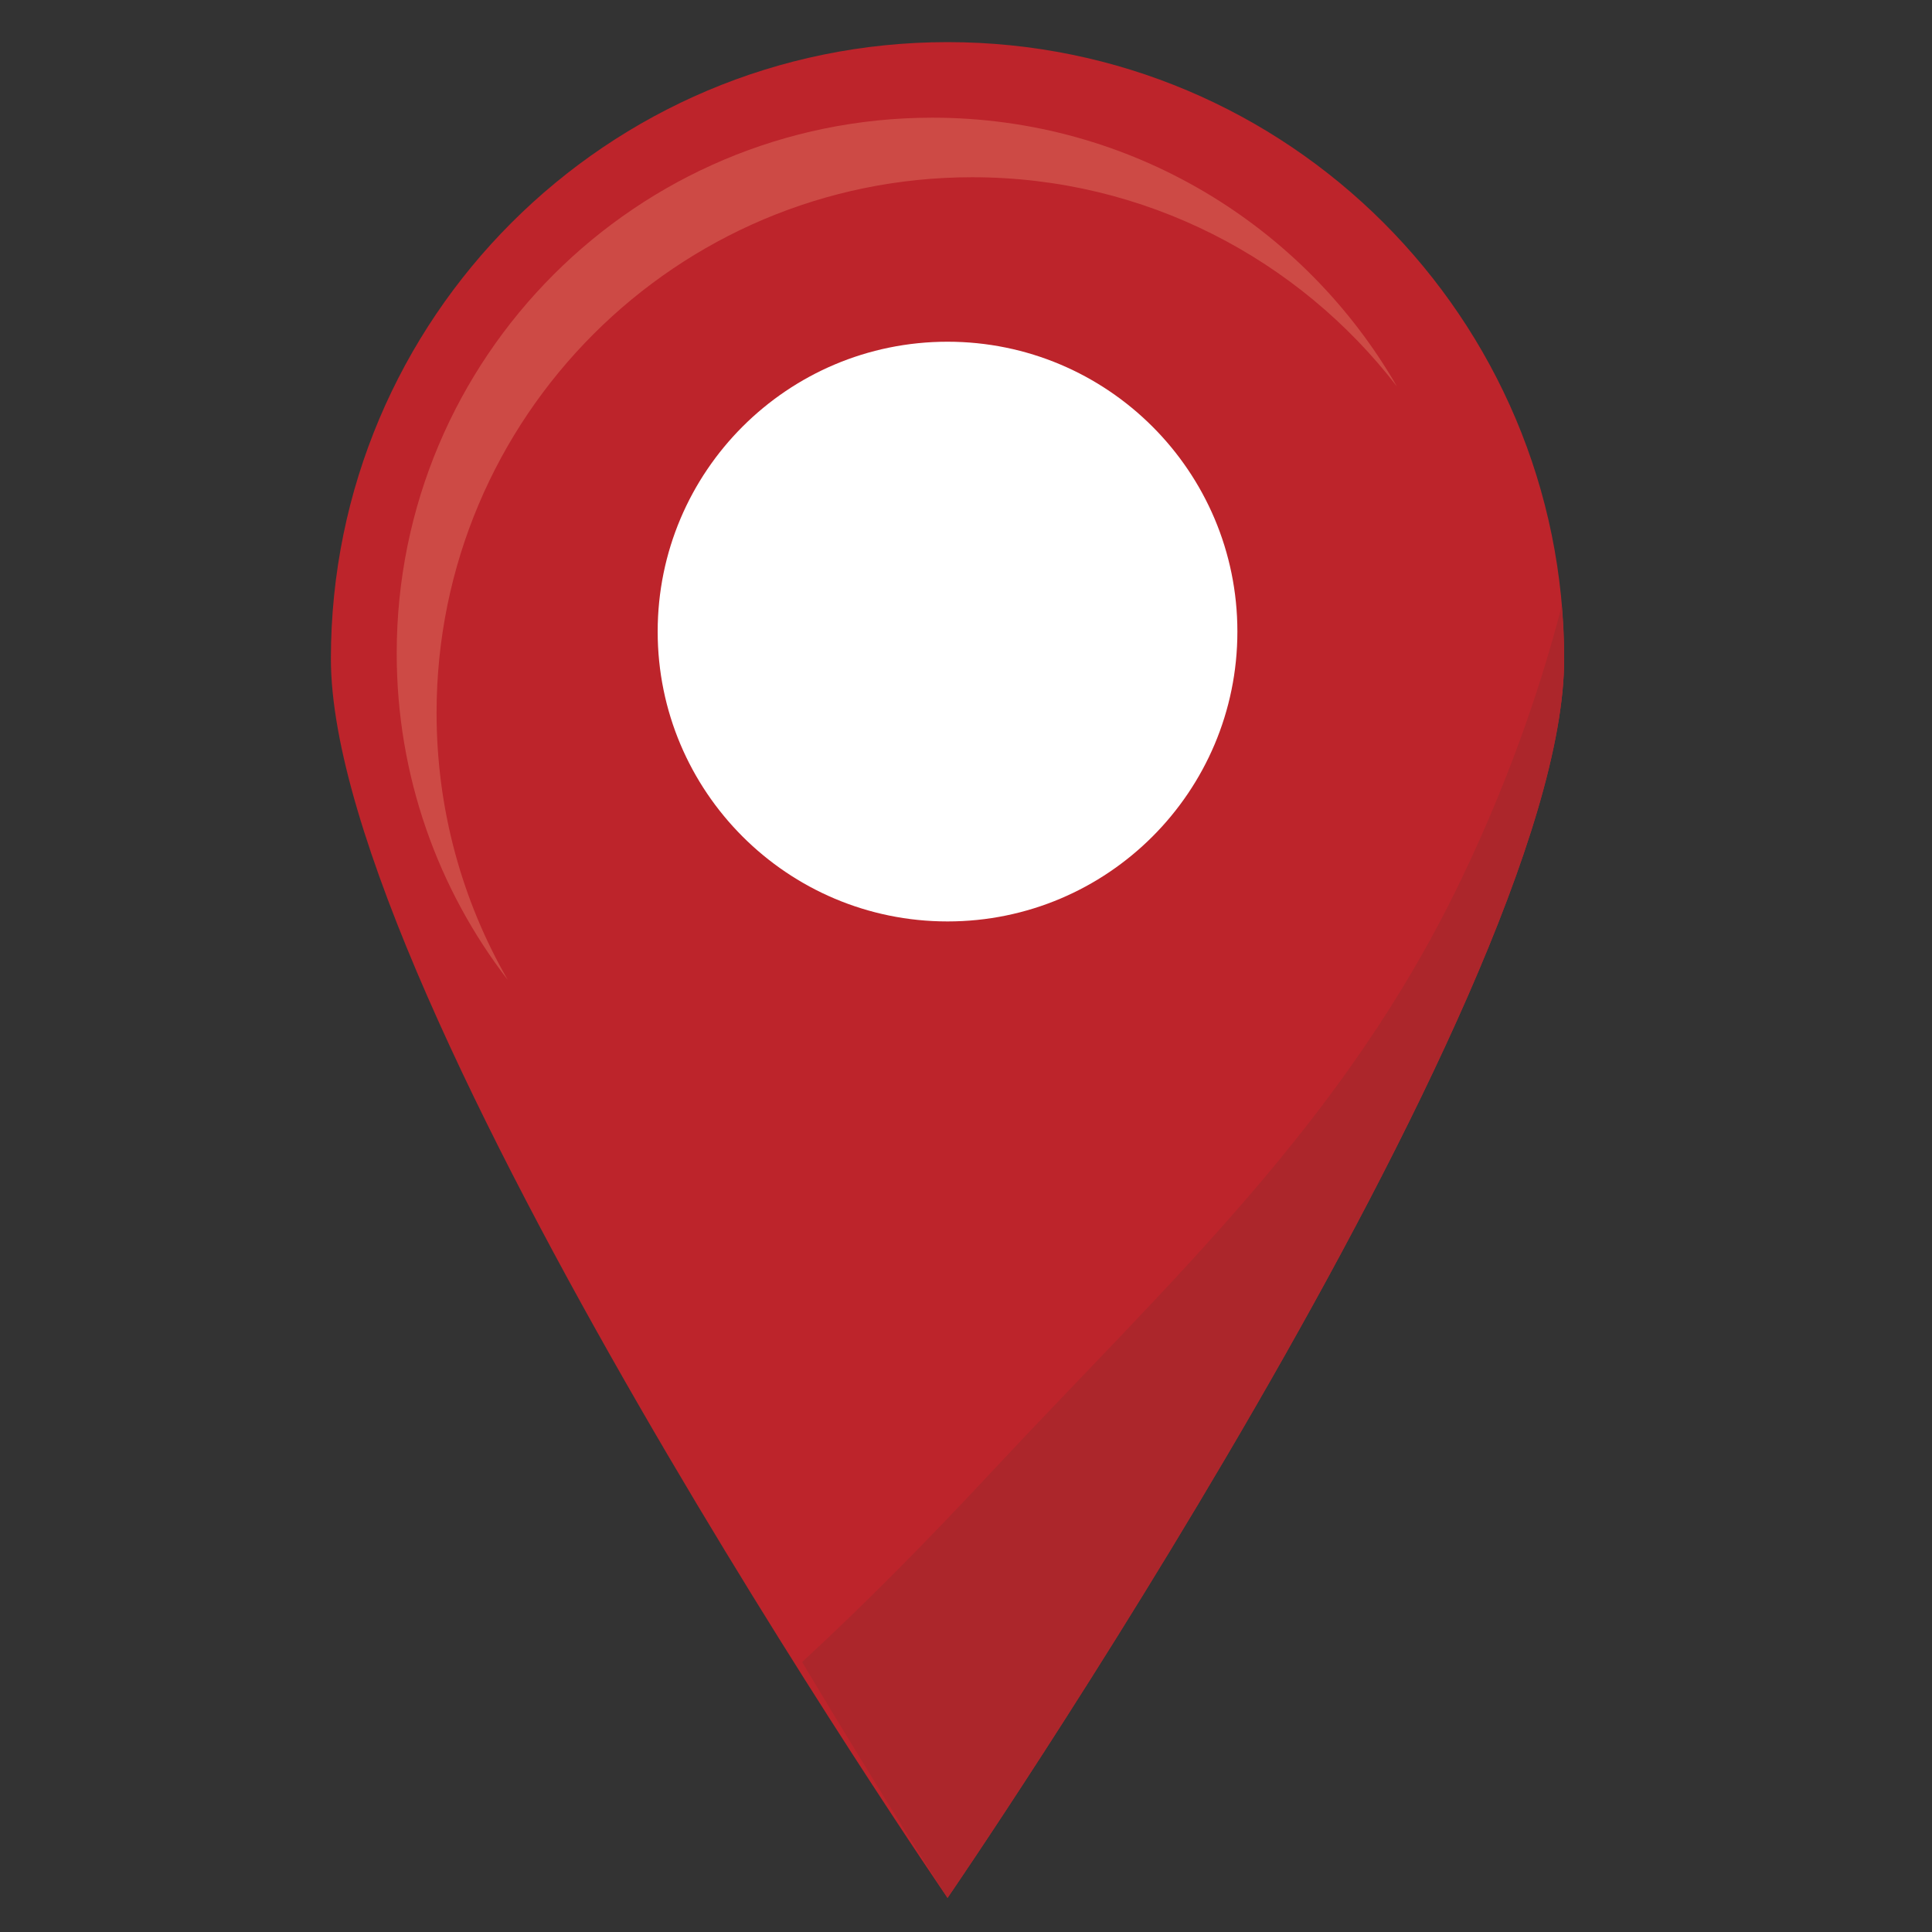 <?xml version="1.0" encoding="UTF-8" standalone="no"?>
<!-- Created with Inkscape (http://www.inkscape.org/) -->

<svg
   version="1.1"
   id="svg1"
   width="900"
   height="900"
   viewBox="0 0 900 900"
   sodipodi:docname="LocationPin.svg"
   inkscape:version="1.3.2 (091e20ef0f, 2023-11-25, custom)"
   xmlns:inkscape="http://www.inkscape.org/namespaces/inkscape"
   xmlns:sodipodi="http://sodipodi.sourceforge.net/DTD/sodipodi-0.dtd"
   xmlns="http://www.w3.org/2000/svg"
   xmlns:svg="http://www.w3.org/2000/svg">
  <rect x="0" y="0" width="900" height="900" fill="#333333" stroke="none"/>
  <defs
     id="defs1" />
  <sodipodi:namedview
     id="namedview1"
     pagecolor="#ffffff"
     bordercolor="#000000"
     borderopacity="0.25"
     inkscape:showpageshadow="2"
     inkscape:pageopacity="0.0"
     inkscape:pagecheckerboard="0"
     inkscape:deskcolor="#d1d1d1"
     inkscape:zoom="0.89948142"
     inkscape:cx="724.86211"
     inkscape:cy="799.90535"
     inkscape:window-width="3840"
     inkscape:window-height="2115"
     inkscape:window-x="1440"
     inkscape:window-y="200"
     inkscape:window-maximized="1"
     inkscape:current-layer="g1">
    <inkscape:page
       x="0"
       y="0"
       inkscape:label="1"
       id="page1"
       width="900"
       height="900"
       margin="0"
       bleed="0" />
  </sodipodi:namedview>
  <g
     id="g1"
     inkscape:groupmode="layer"
     inkscape:label="1"
     transform="translate(-95.35,-62.903)">
    <g
       id="group-R5"
       transform="translate(-209.384,-235.097)">
      <path
         id="path3"
         d="M 7769.8,6700.2 C 7769.8,5507.38 5610,2360 5610,2360 c 0,0 -2159.8,3147.38 -2159.8,4340.2 0,1192.83 966.98,2159.8 2159.8,2159.8 1192.82,0 2159.8,-966.97 2159.8,-2159.8"
         style="fill:#bd242b;fill-opacity:1;fill-rule:nonzero;stroke:none"
         transform="matrix(0.133,0,0,-0.133,0,1496)" />
      <path
         id="path4"
         d="m 6625.23,6795.39 c 0,-560.7 -454.54,-1015.23 -1015.23,-1015.23 -560.69,0 -1015.23,454.53 -1015.23,1015.23 0,560.69 454.54,1015.23 1015.23,1015.23 560.69,0 1015.23,-454.54 1015.23,-1015.23"
         style="fill:#ffffff;fill-opacity:1;fill-rule:nonzero;stroke:none"
         transform="matrix(0.133,0,0,-0.133,0,1496)" />
      <path
         id="path5"
         d="m 3820.35,6510.51 c 0,1036.2 840.01,1876.21 1876.21,1876.21 605.69,0 1144.22,-287.07 1487.27,-732.49 -323.99,562.44 -931.22,941.09 -1626.92,941.09 -1036.2,0 -1876.21,-840.01 -1876.21,-1876.22 0,-430.52 145.11,-827.09 388.96,-1143.71 -158.58,275.29 -249.31,594.61 -249.31,935.12"
         style="fill:#cd4a45;fill-opacity:1;fill-rule:nonzero;stroke:none"
         transform="matrix(0.133,0,0,-0.133,0,1496)" />
      <path
         id="path6"
         d="M 5100.66,3186.07 C 5394.95,2692.98 5610,2360 5610,2360 c 0,0 2159.8,3147.38 2159.8,4340.2 0,62.63 -3.25,124.47 -8.48,185.75 C 7676.07,6554.57 7555.58,6231.92 7407.66,5924 6998.86,5073.02 6394.27,4527.76 5750.35,3837.37 5542.77,3614.82 5326.7,3394.73 5100.66,3186.07"
         style="fill:#ac262b;fill-opacity:1;fill-rule:nonzero;stroke:none"
         transform="matrix(0.133,0,0,-0.133,0,1496)" />
    </g>
  </g>
</svg>
